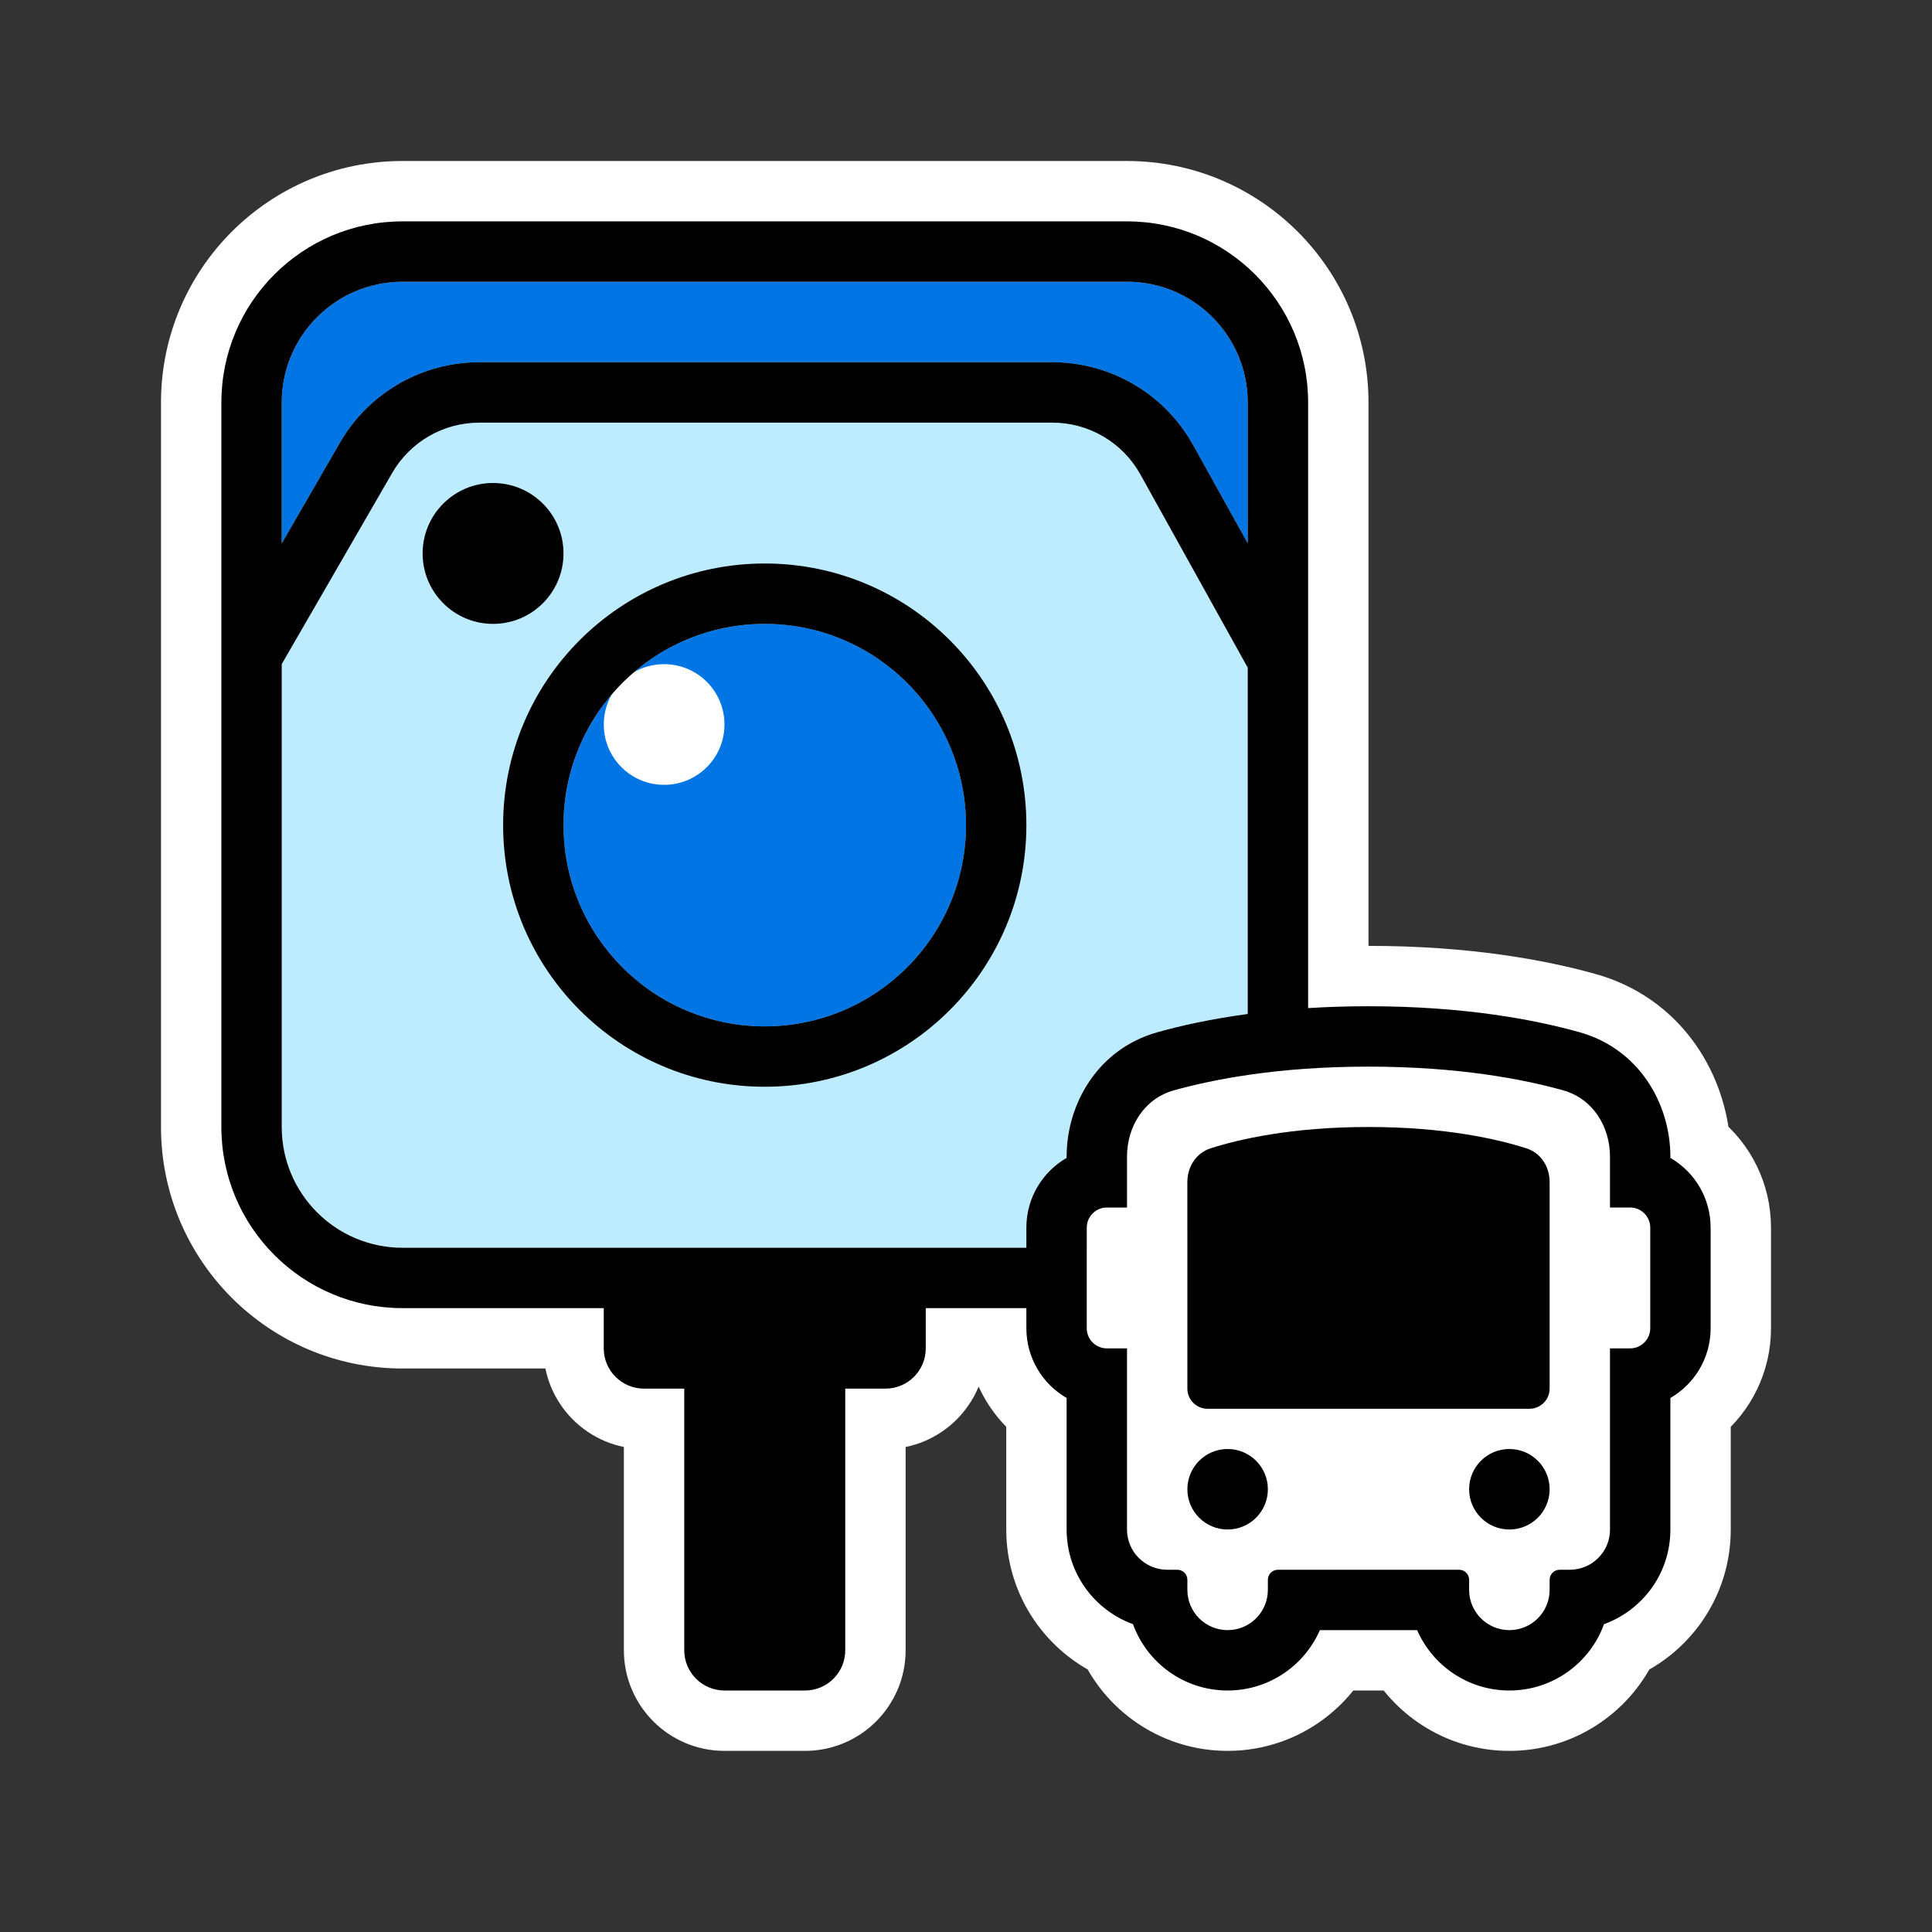 <svg width="96" height="96" viewBox="0 0 96 96" fill="none" xmlns="http://www.w3.org/2000/svg">
<rect x="0" y="0" width="96" height="96" fill="#333333" stroke="none"/>
<path d="M56 9.5H20C14.201 9.5 9.5 14.201 9.5 20V56C9.5 61.799 14.201 66.5 20 66.5H28.5V67C28.5 68.933 30.067 70.5 32 70.5H32.5V82C32.5 83.933 34.067 85.5 36 85.5H40C41.933 85.5 43.5 83.933 43.5 82V70.5H44C45.933 70.5 47.5 68.933 47.5 67V66.5H49.522C49.658 68.005 50.401 69.335 51.5 70.243L51.5 76C51.5 78.571 52.992 80.791 55.155 81.845C56.209 84.008 58.429 85.5 61 85.5C63.303 85.5 65.324 84.302 66.478 82.5H69.522C70.676 84.302 72.697 85.5 75 85.5C77.571 85.5 79.79 84.008 80.845 81.846C83.002 80.796 84.5 78.585 84.5 76.006L84.5 70.243C85.72 69.235 86.5 67.709 86.5 66V61C86.5 59.275 85.705 57.736 84.466 56.73C84.197 53.804 82.344 50.812 78.885 49.844C76.534 49.187 72.902 48.5 68 48.5C67.486 48.5 66.986 48.508 66.5 48.522V20C66.5 14.201 61.799 9.5 56 9.5Z" fill="white" stroke="white" stroke-width="3"/>
<path fill-rule="evenodd" clip-rule="evenodd" d="M14 20C14 16.686 16.686 14 20 14H56C59.314 14 62 16.686 62 20V53.414C60.492 53.635 59.267 53.915 58.328 54.178C56.869 54.586 56 55.957 56 57.472L56 60H55C54.448 60 54 60.448 54 61V62H20C16.686 62 14 59.314 14 56V20ZM32.999 39C34.657 39 36 37.657 36 36C36 34.343 34.657 33 32.999 33C31.343 33 30 34.343 30 36C30 37.657 31.343 39 32.999 39Z" fill="#BDEBFF"/>
<path d="M60.153 57.061C60.618 56.912 61.225 56.742 61.972 56.583C61.782 58.557 60.635 60.252 59 61.197V58.736C59 57.978 59.431 57.293 60.153 57.061Z" fill="#BDEBFF"/>
<path d="M20 14C16.686 14 14 16.686 14 20V27L16.89 21.998C18.32 19.524 20.96 18 23.817 18H52.293C55.198 18 57.875 19.575 59.286 22.115L62 27V20C62 16.686 59.314 14 56 14H20Z" fill="#0075E3"/>
<path d="M48 41C48 46.522 43.523 51 38 51C32.477 51 28 46.522 28 41C28 38.518 28.905 36.246 30.402 34.498C30.146 34.94 30 35.453 30 36C30 37.657 31.343 39 32.999 39C34.657 39 36 37.657 36 36C36 34.343 34.657 33 32.999 33C32.452 33 31.94 33.146 31.498 33.402C33.246 31.905 35.517 31 38 31C43.523 31 48 35.478 48 41Z" fill="#0075E3"/>
<path d="M24.499 31C26.433 31 28 29.433 28 27.5C28 25.567 26.433 24 24.499 24C22.567 24 21 25.567 21 27.5C21 29.433 22.567 31 24.499 31Z" fill="black"/>
<path fill-rule="evenodd" clip-rule="evenodd" d="M51 41C51 48.179 45.18 54 38 54C30.82 54 25 48.179 25 41C25 33.821 30.82 28 38 28C45.18 28 51 33.821 51 41ZM38 51C43.523 51 48 46.522 48 41C48 35.478 43.523 31 38 31C32.477 31 28 35.478 28 41C28 46.522 32.477 51 38 51Z" fill="black"/>
<path d="M63 74C63 75.105 62.105 76 61 76C59.896 76 59 75.105 59 74C59 72.895 59.896 72 61 72C62.105 72 63 72.895 63 74Z" fill="black"/>
<path d="M77 74C77 75.105 76.105 76 75 76C73.896 76 73 75.105 73 74C73 72.895 73.896 72 75 72C76.105 72 77 72.895 77 74Z" fill="black"/>
<path d="M59 58.736C59 57.978 59.431 57.293 60.153 57.061C61.531 56.619 64.147 56 68 56C71.853 56 74.469 56.619 75.848 57.061C76.569 57.293 77 57.978 77 58.736V69C77 69.552 76.553 70 76 70H60C59.448 70 59 69.552 59 69V58.736Z" fill="black"/>
<path fill-rule="evenodd" clip-rule="evenodd" d="M46 65H51V66C51 67.481 51.804 68.773 53 69.465L53 76C53 78.163 54.374 80.006 56.297 80.703C56.994 82.626 58.836 84 61 84C63.05 84 64.812 82.766 65.584 81H70.416C71.188 82.766 72.95 84 75 84C77.163 84 79.006 82.626 79.703 80.703C81.621 80.009 83 78.176 83 76.006L83 69.465C84.196 68.773 85 67.481 85 66V61C85 59.52 84.196 58.227 83 57.535V57.473C83 54.864 81.463 52.123 78.481 51.289C76.256 50.666 72.76 50 68 50C66.937 50 65.937 50.033 65 50.092V20C65 15.029 60.971 11 56 11H20C15.029 11 11 15.029 11 20V56C11 60.971 15.029 65 20 65H30V67C30 68.105 30.895 69 32 69H34V82C34 83.105 34.895 84 36 84H40C41.105 84 42 83.105 42 82V69H44C45.105 69 46 68.105 46 67V65ZM62 33.177L56.664 23.572C55.782 21.985 54.109 21 52.293 21H23.817C22.031 21 20.381 21.952 19.488 23.499L14 32.997V56C14 59.314 16.686 62 20 62H51V61C51 59.519 51.804 58.227 53 57.535L53 57.472C53 54.862 54.539 52.123 57.52 51.289C58.672 50.966 60.166 50.632 62 50.385V33.177ZM62 20V27L59.286 22.115C59.196 21.952 59.1 21.794 59 21.64C57.532 19.38 55.012 18 52.293 18H23.817C21.032 18 18.452 19.448 17 21.813C16.963 21.874 16.926 21.936 16.89 21.998L14 27V20C14 16.686 16.686 14 20 14H56C59.314 14 62 16.686 62 20ZM80 57.473C80 55.958 79.132 54.586 77.673 54.178C75.701 53.626 72.477 53 68 53C63.524 53 60.3 53.626 58.328 54.178C56.869 54.586 56 55.957 56 57.472L56 60H55C54.448 60 54 60.448 54 61V66C54 66.552 54.448 67 55 67H56L56 76C56 77.105 56.895 78 58 78H58.5C58.776 78 59 78.224 59 78.5V79C59 80.105 59.895 81 61 81C62.105 81 63 80.105 63 79V78.5C63 78.224 63.224 78 63.5 78H72.5C72.776 78 73 78.224 73 78.5V79C73 80.105 73.895 81 75 81C76.105 81 77 80.105 77 79V78.5C77 78.224 77.224 78 77.5 78H78C79.105 78 80 77.11 80 76.005L80 67H81C81.552 67 82 66.552 82 66V61C82 60.448 81.552 60 81 60H80L80 57.473Z" fill="black"/>
</svg>
